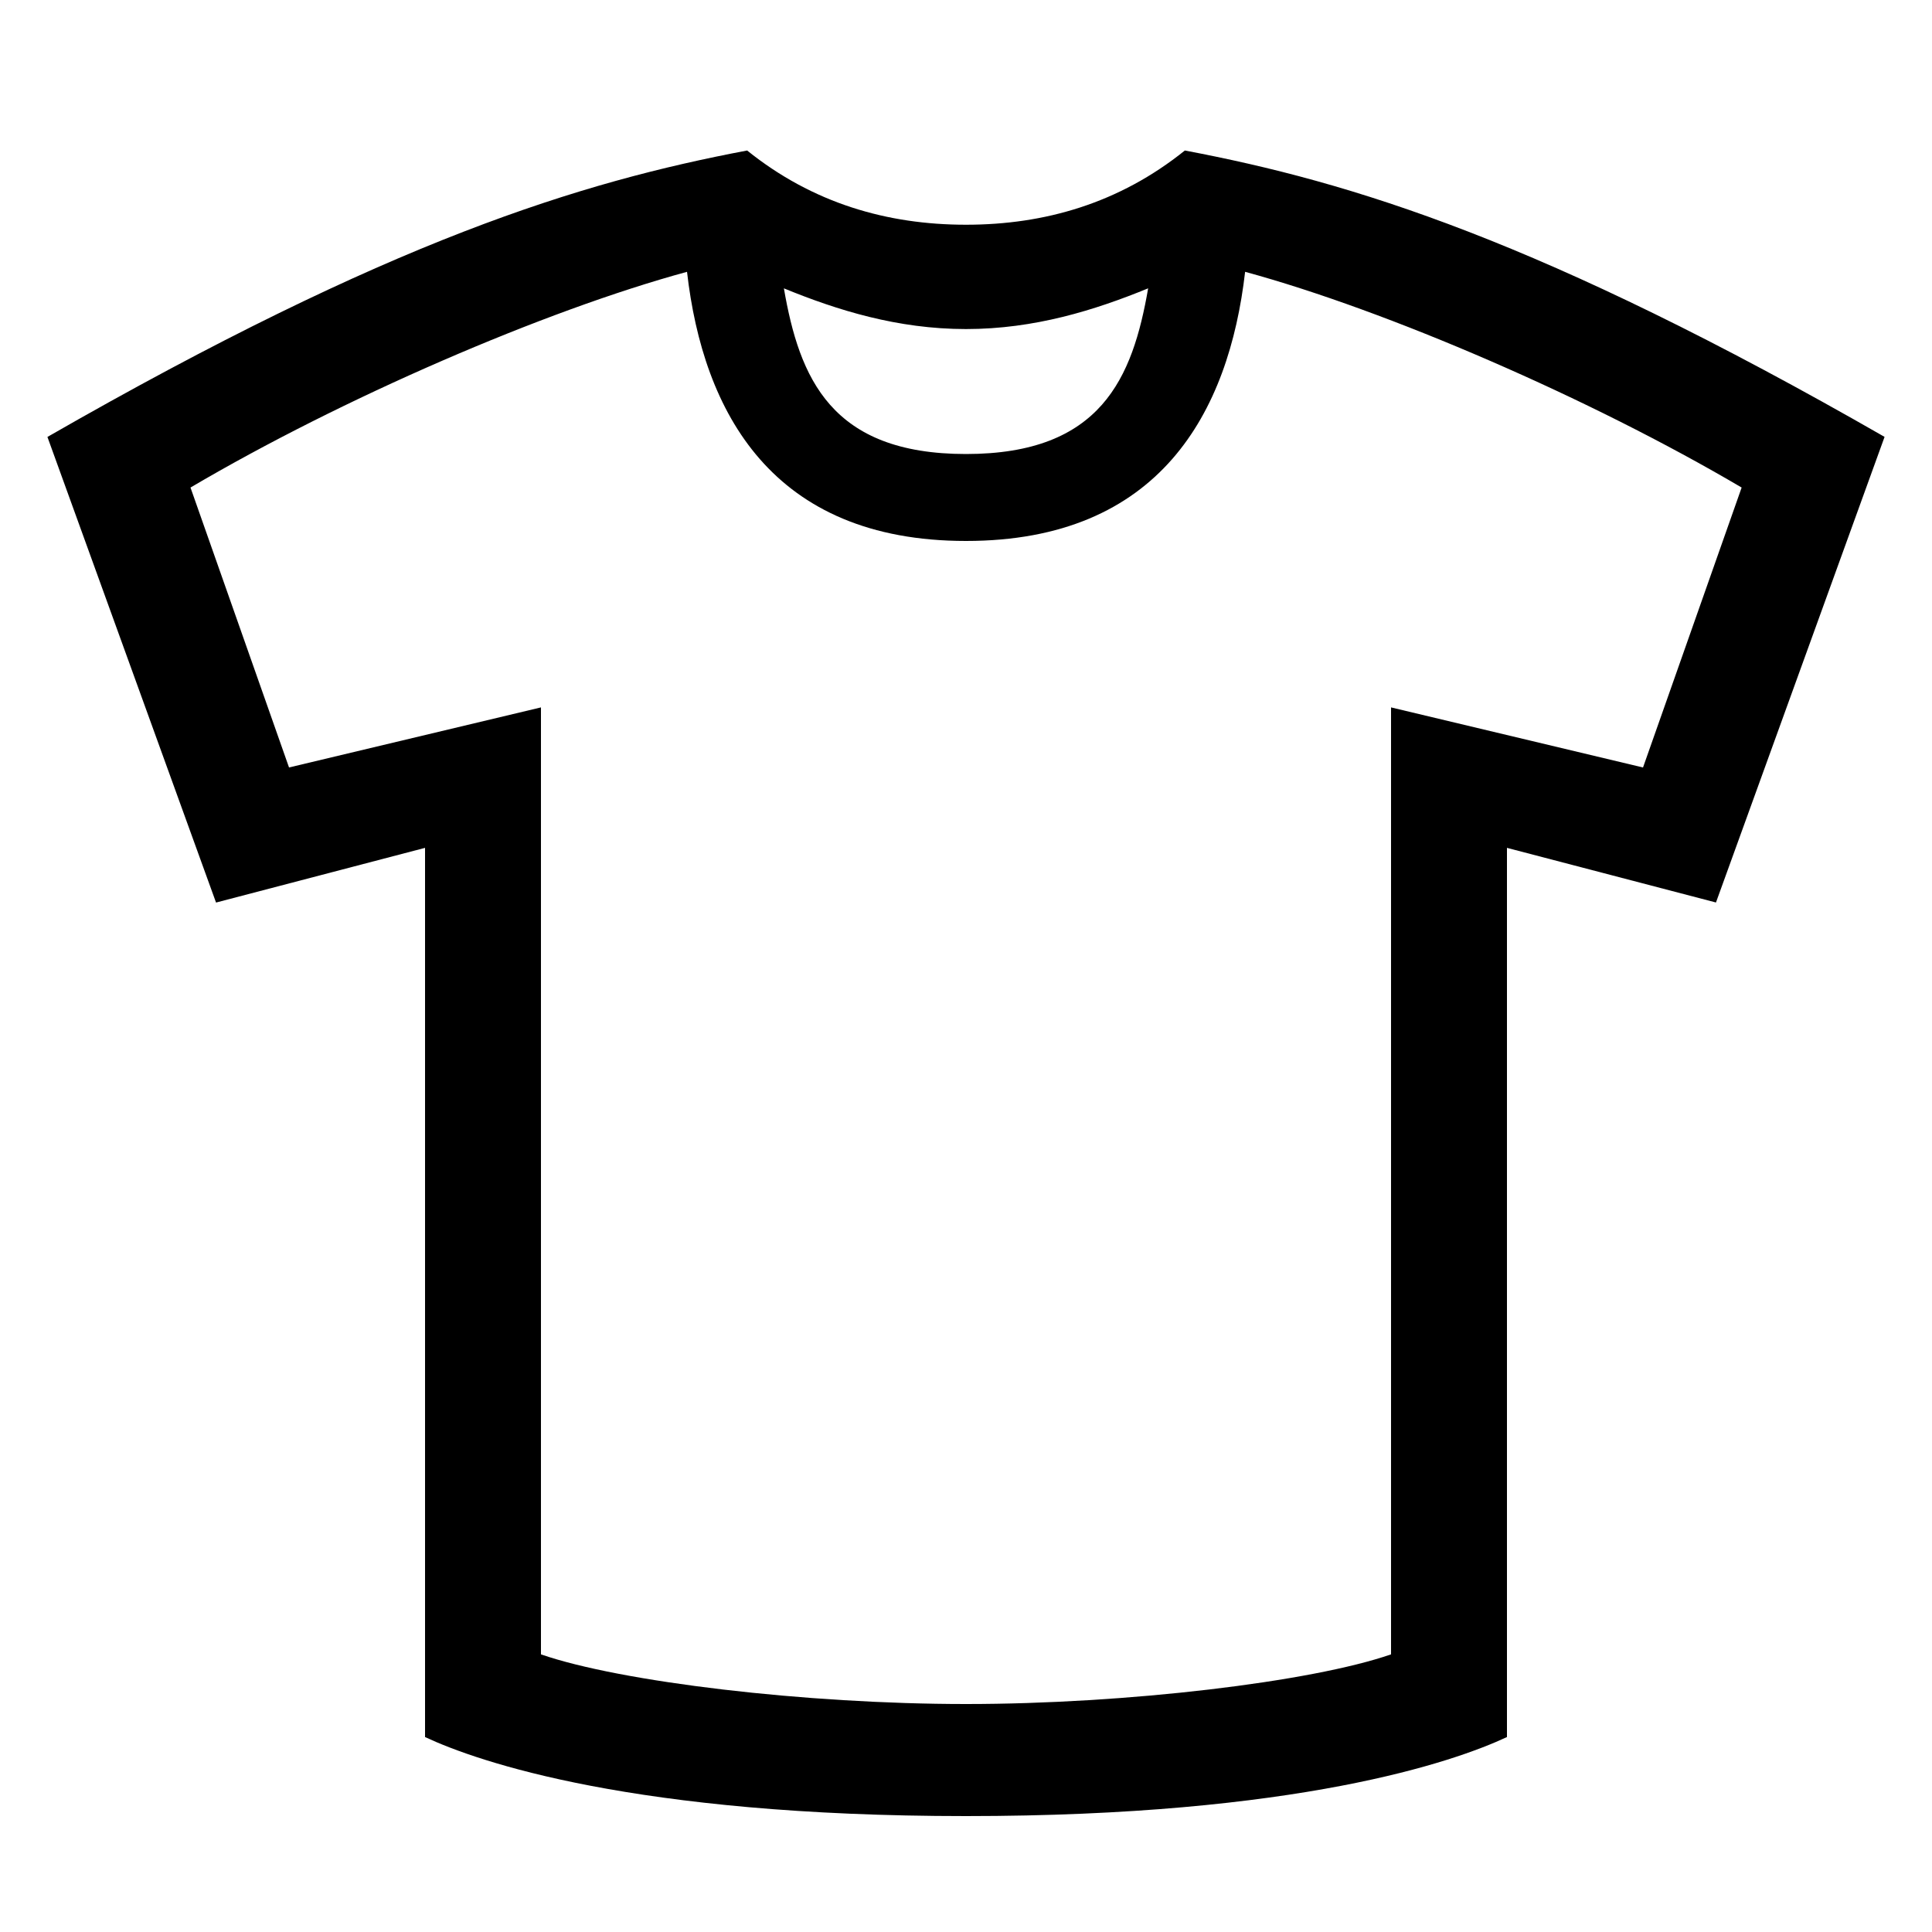 <?xml version="1.0" encoding="UTF-8"?> <svg xmlns="http://www.w3.org/2000/svg" id="icon" viewBox="0 0 1000 1000"><path d="M613.28,77.9c-33.92,27.27-72.52,38.42-113.28,38.42S420.64,105.17,386.72,77.9C300.59,94.2,201.94,124.35,24.55,226.16l87.27,241L220,438.85V899.09C247.38,911.92,328.41,940,500,940s252.62-28.08,280-40.91V438.85l108.18,28.28,87.27-241C798.06,124.35,699.41,94.2,613.28,77.9Zm-19,71.35C586.22,195.67,569.91,235,500,235s-86.22-39.33-94.26-85.75c27.64,11.32,58.84,21.07,94.26,21.07S566.62,160.57,594.26,149.25Zm256.14,248L720,366.15V856.3C678.79,870.57,583.12,882,500,882s-178.79-11.43-220-25.7V366.15L149.6,397.24l-51-144.89c78.4-46.19,183.26-91.57,257-111.66C363.92,213.46,399.69,280,500,280s136.08-66.54,144.47-139.31c73.7,20.09,178.56,65.47,257,111.66Z"></path></svg> 